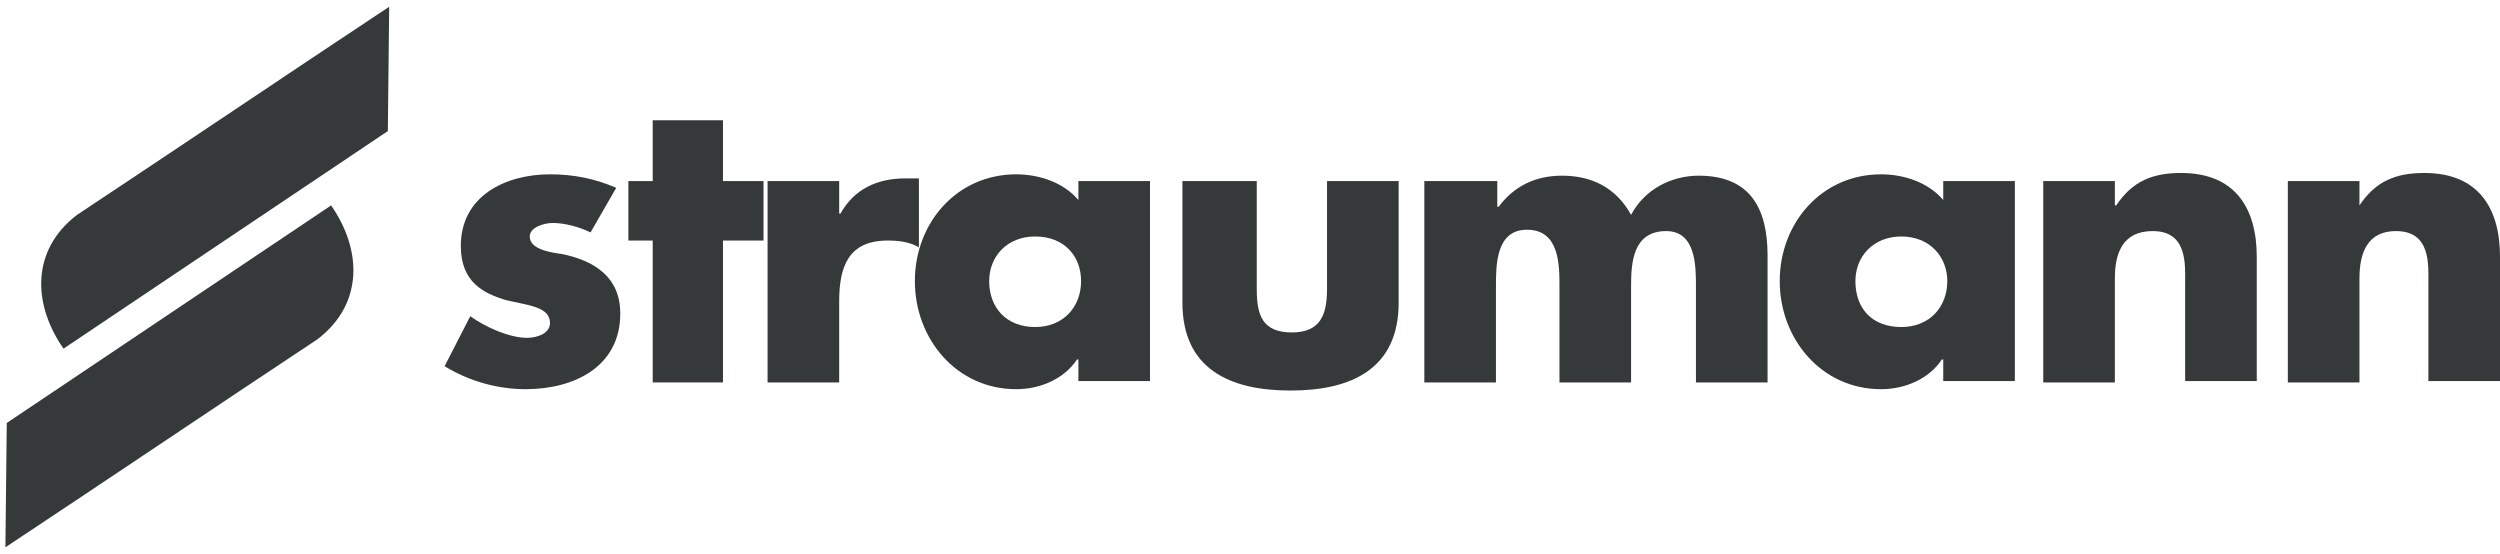 <?xml version="1.0" encoding="UTF-8"?>
<svg width="185px" height="41px" viewBox="0 0 185 41" version="1.1" xmlns="http://www.w3.org/2000/svg" xmlns:xlink="http://www.w3.org/1999/xlink">
    <title>straumann</title>
    <g id="Page-1" stroke="none" stroke-width="1" fill="none" fill-rule="evenodd">
        <g id="straumann" fill="#36393A" fill-rule="nonzero">
            <path d="M174.6,13.4 L169.3,13.4 L169.3,28.3 L174.6,28.3 L174.6,20.6 C174.6,18.7 175.2,17.1 177.3,17.1 C179.9,17.1 179.7,19.6 179.7,21 L179.7,28.2 L185,28.2 L185,19 C185,15.4 183.4,12.8 179.4,12.8 C177.3,12.8 175.8,13.4 174.6,15.2 L174.6,15.2 L174.6,13.4 L174.6,13.4 L174.6,13.4 Z" id="Path"></path>
            <path d="M156.5,13.4 L151.2,13.4 L151.2,28.3 L156.5,28.3 L156.5,20.6 C156.5,18.7 157.1,17.1 159.3,17.1 C161.9,17.1 161.7,19.6 161.7,21 L161.7,28.2 L167,28.2 L167,19 C167,15.4 165.4,12.8 161.4,12.8 C159.3,12.8 157.8,13.4 156.6,15.2 L156.5,15.2 L156.5,13.4 L156.5,13.4 L156.5,13.4 Z" id="Path"></path>
            <path d="M149.1,13.4 L143.8,13.4 L143.8,14.8 C142.7,13.5 140.9,12.9 139.2,12.9 C134.8,12.9 131.7,16.5 131.7,20.8 C131.7,25.1 134.8,28.8 139.2,28.8 C140.9,28.8 142.7,28.1 143.7,26.6 L143.8,26.6 L143.8,28.2 L149.1,28.2 L149.1,13.4 L149.1,13.4 L149.1,13.4 Z M140.7,17.5 C142.8,17.5 144.1,19 144.1,20.8 C144.1,22.7 142.8,24.2 140.7,24.2 C138.5,24.2 137.3,22.8 137.3,20.8 C137.3,19 138.6,17.5 140.7,17.5 L140.7,17.5 L140.7,17.5 Z" id="Shape"></path>
            <path d="M110.7,13.4 L105.4,13.4 L105.4,28.3 L110.7,28.3 L110.7,21.2 C110.7,19.6 110.7,17 113,17 C115.4,17 115.4,19.6 115.4,21.2 L115.4,28.3 L120.7,28.3 L120.7,21.2 C120.7,19.5 120.8,17.1 123.3,17.1 C125.5,17.1 125.5,19.7 125.5,21.2 L125.5,28.3 L130.8,28.3 L130.8,18.9 C130.8,15.4 129.5,13 125.7,13 C123.7,13 121.7,14 120.7,15.9 C119.6,13.9 117.8,13 115.6,13 C113.7,13 112.1,13.7 110.9,15.3 L110.8,15.3 L110.8,13.4 L110.7,13.4 L110.7,13.4 Z" id="Path"></path>
            <path d="M87.5,13.4 L87.5,22.4 C87.5,27.3 91,28.9 95.5,28.9 C100,28.9 103.5,27.3 103.5,22.4 L103.5,13.4 L98.2,13.4 L98.2,21.4 C98.2,23.3 97.7,24.6 95.6,24.6 C93.4,24.6 93,23.3 93,21.4 L93,13.4 L87.5,13.4 L87.5,13.4 L87.5,13.4 Z" id="Path"></path>
            <path d="M85.1,13.4 L79.8,13.4 L79.8,14.8 C78.7,13.5 76.9,12.9 75.2,12.9 C70.8,12.9 67.7,16.5 67.7,20.8 C67.7,25.1 70.8,28.8 75.2,28.8 C76.9,28.8 78.7,28.1 79.7,26.6 L79.8,26.6 L79.8,28.2 L85.1,28.2 L85.1,13.4 L85.1,13.4 L85.1,13.4 Z M76.6,17.5 C78.8,17.5 80,19 80,20.8 C80,22.7 78.7,24.2 76.6,24.2 C74.5,24.2 73.2,22.8 73.2,20.8 C73.2,19 74.5,17.5 76.6,17.5 L76.6,17.5 L76.6,17.5 Z" id="Shape"></path>
            <path d="M62.1,13.4 L56.8,13.4 L56.8,28.3 L62.1,28.3 L62.1,22.3 C62.1,19.7 62.8,17.8 65.7,17.8 C66.5,17.8 67.3,17.9 68,18.3 L68,13.2 L67,13.2 C64.9,13.2 63.2,14 62.2,15.8 L62.1,15.8 L62.1,13.4 L62.1,13.4 L62.1,13.4 Z" id="Path"></path>
            <polygon id="Path" points="53.5 17.8 56.5 17.8 56.5 13.4 53.5 13.4 53.5 8.9 48.3 8.9 48.3 13.4 46.5 13.4 46.5 17.8 48.3 17.8 48.3 28.3 53.5 28.3"></polygon>
            <path d="M45.6,13.9 C44,13.2 42.4,12.9 40.7,12.9 C37.4,12.9 34.1,14.5 34.1,18.2 C34.1,20.9 35.8,21.7 37.4,22.2 C39.1,22.6 40.7,22.7 40.7,23.9 C40.7,24.7 39.7,25 39,25 C37.7,25 35.9,24.2 34.8,23.4 L32.9,27.1 C34.7,28.2 36.8,28.8 38.9,28.8 C42.4,28.8 45.9,27.2 45.9,23.2 C45.9,20.5 44,19.3 41.6,18.8 C40.9,18.7 39.2,18.5 39.2,17.5 C39.2,16.8 40.3,16.5 40.9,16.5 C41.8,16.5 42.9,16.8 43.7,17.2 L45.6,13.9 L45.6,13.9 L45.6,13.9 Z" id="Path"></path>
            <path d="M28.8,0.5 C21.1,5.6 13.4,10.8 5.7,15.9 C2.3,18.5 2.4,22.5 4.7,25.8 L28.7,9.7 L28.8,0.5 L28.8,0.5 L28.8,0.5 Z" id="Path"></path>
            <path d="M0.4,40.5 C8.1,35.4 15.8,30.2 23.5,25.1 C26.9,22.5 26.8,18.5 24.5,15.2 L0.5,31.3 L0.4,40.5 L0.4,40.5 L0.4,40.5 Z" id="Path"></path>
        </g>
    </g>
</svg>